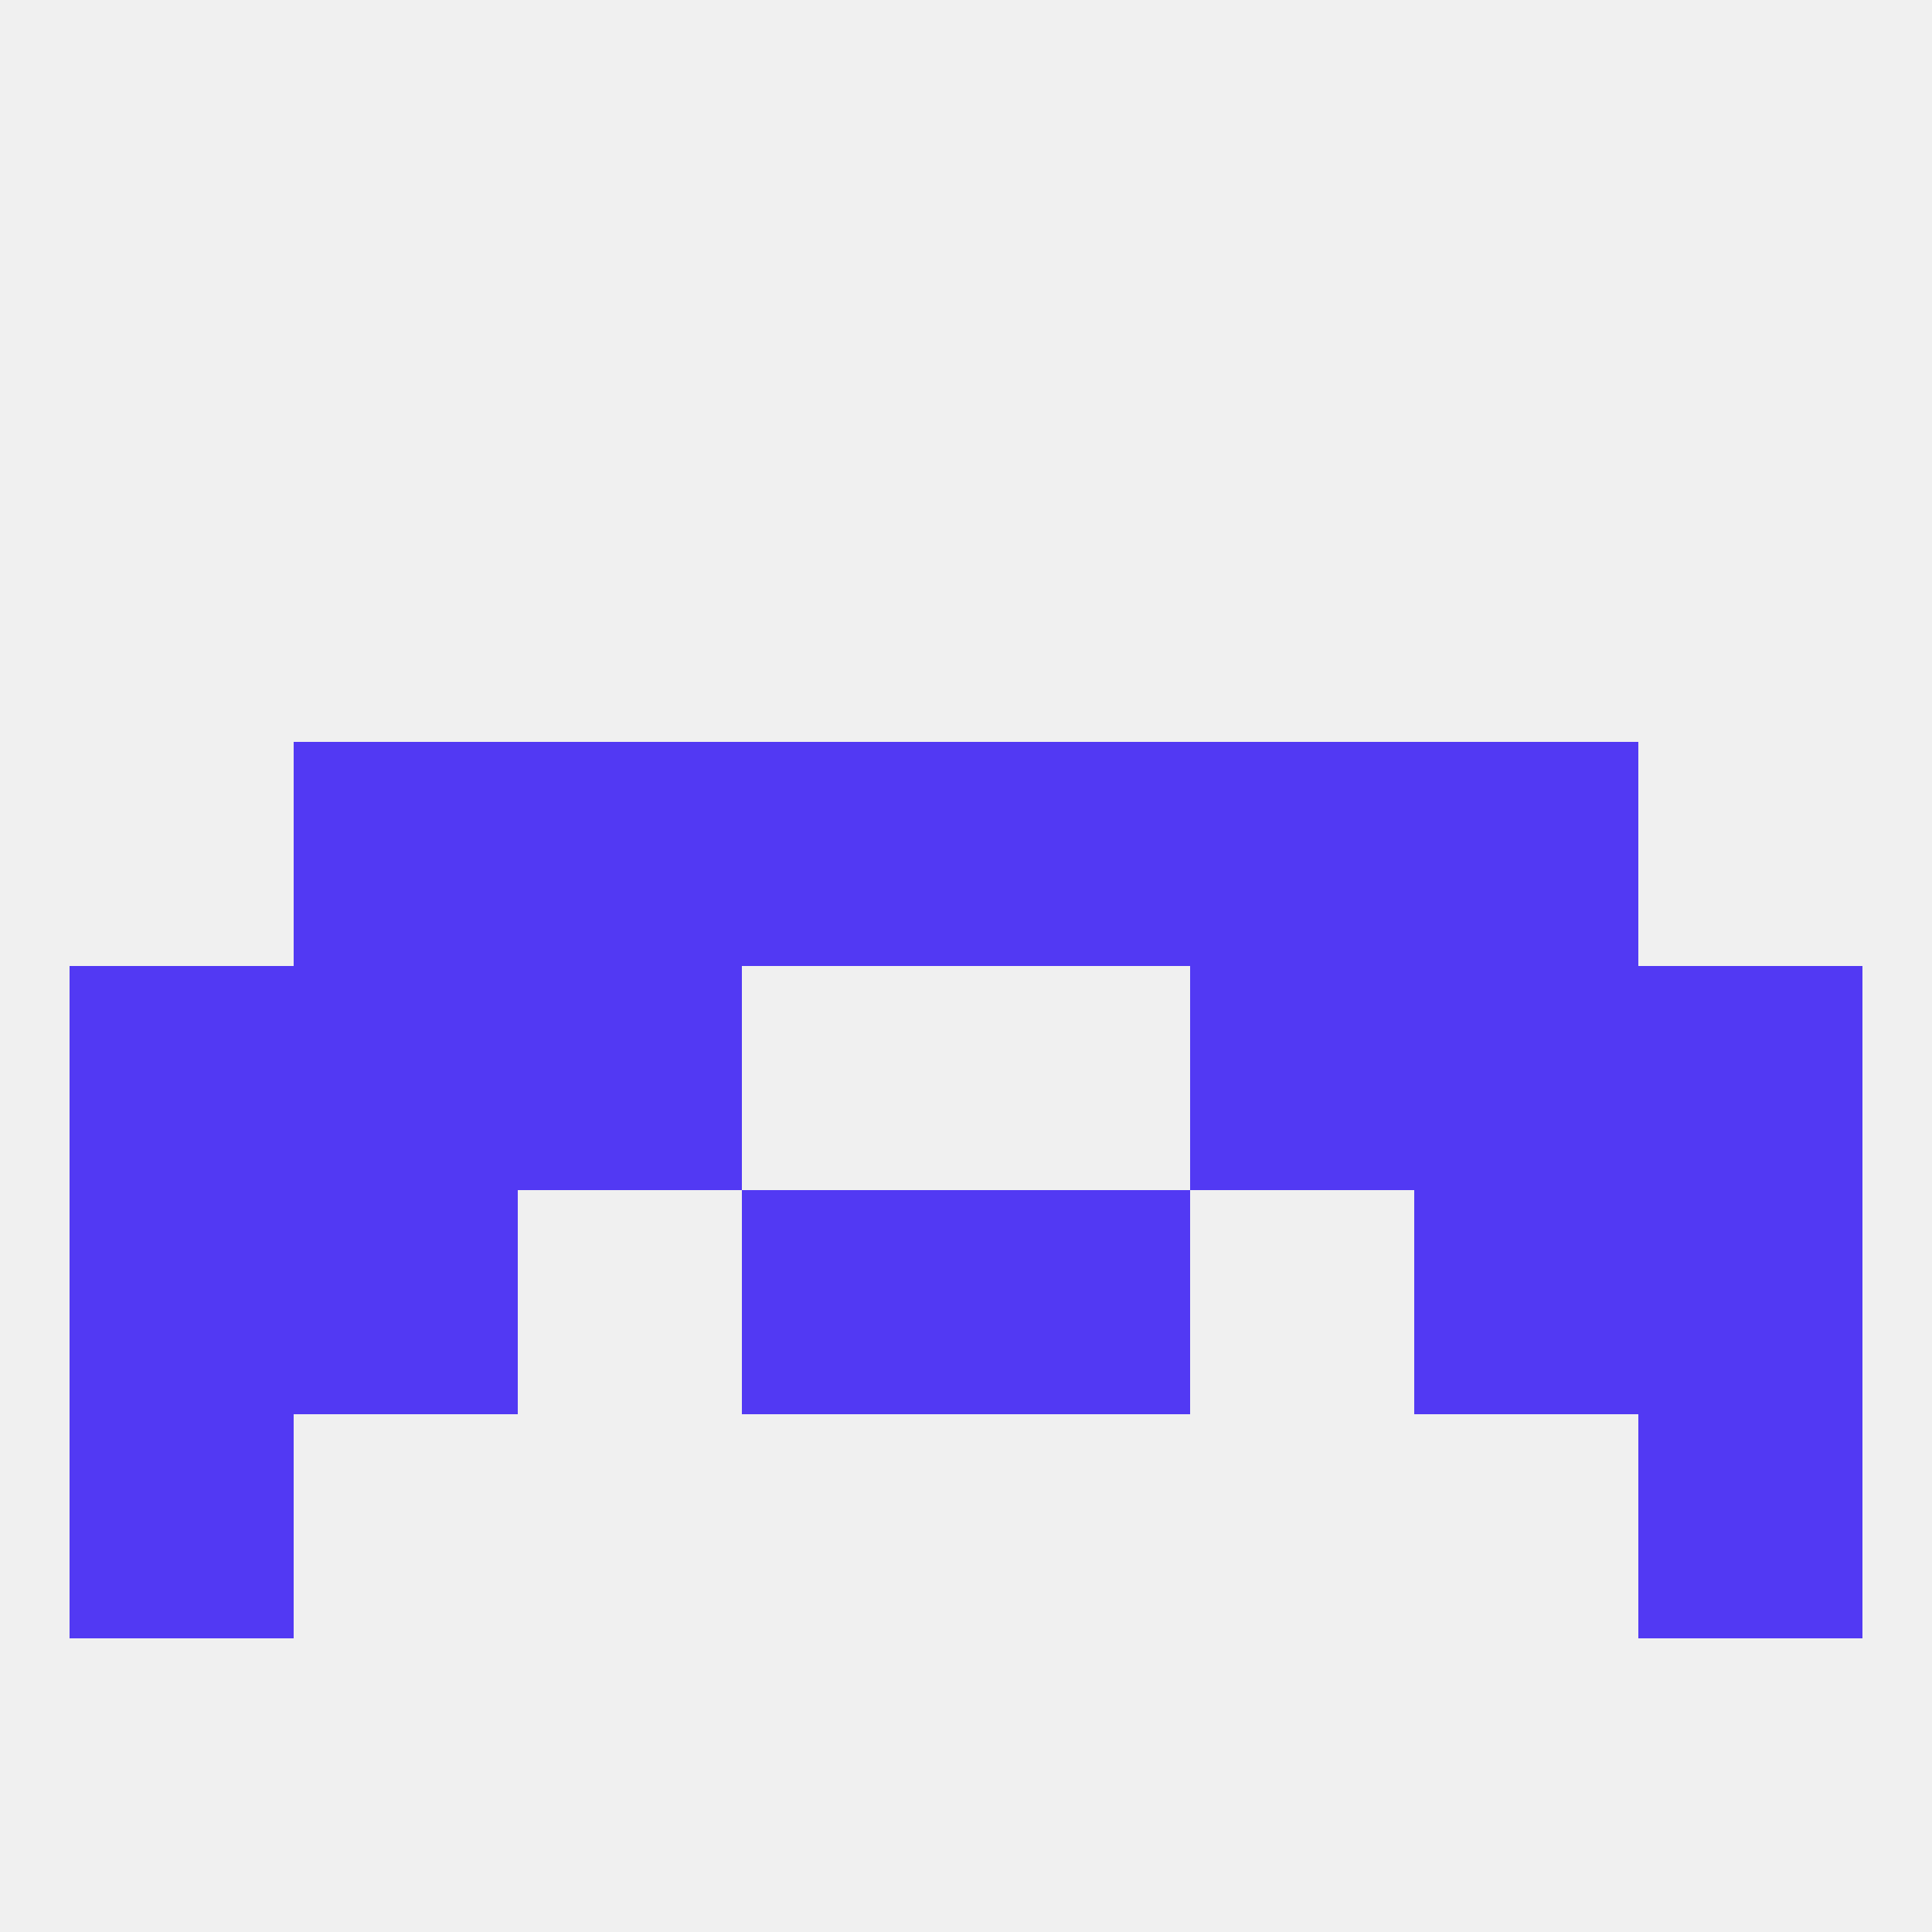 
<!--   <?xml version="1.0"?> -->
<svg version="1.1" baseprofile="full" xmlns="http://www.w3.org/2000/svg" xmlns:xlink="http://www.w3.org/1999/xlink" xmlns:ev="http://www.w3.org/2001/xml-events" width="250" height="250" viewBox="0 0 250 250" >
	<rect width="100%" height="100%" fill="rgba(240,240,240,255)"/>

	<rect x="183" y="125" width="29" height="29" fill="rgba(82,57,243,255)"/>
	<rect x="67" y="125" width="29" height="29" fill="rgba(82,57,243,255)"/>
	<rect x="154" y="125" width="29" height="29" fill="rgba(82,57,243,255)"/>
	<rect x="9" y="125" width="29" height="29" fill="rgba(82,57,243,255)"/>
	<rect x="212" y="125" width="29" height="29" fill="rgba(82,57,243,255)"/>
	<rect x="38" y="125" width="29" height="29" fill="rgba(82,57,243,255)"/>
	<rect x="183" y="96" width="29" height="29" fill="rgba(82,57,243,255)"/>
	<rect x="96" y="96" width="29" height="29" fill="rgba(82,57,243,255)"/>
	<rect x="125" y="96" width="29" height="29" fill="rgba(82,57,243,255)"/>
	<rect x="67" y="96" width="29" height="29" fill="rgba(82,57,243,255)"/>
	<rect x="154" y="96" width="29" height="29" fill="rgba(82,57,243,255)"/>
	<rect x="38" y="96" width="29" height="29" fill="rgba(82,57,243,255)"/>
	<rect x="38" y="154" width="29" height="29" fill="rgba(82,57,243,255)"/>
	<rect x="183" y="154" width="29" height="29" fill="rgba(82,57,243,255)"/>
	<rect x="9" y="154" width="29" height="29" fill="rgba(82,57,243,255)"/>
	<rect x="212" y="154" width="29" height="29" fill="rgba(82,57,243,255)"/>
	<rect x="96" y="154" width="29" height="29" fill="rgba(82,57,243,255)"/>
	<rect x="125" y="154" width="29" height="29" fill="rgba(82,57,243,255)"/>
	<rect x="9" y="183" width="29" height="29" fill="rgba(82,57,243,255)"/>
	<rect x="212" y="183" width="29" height="29" fill="rgba(82,57,243,255)"/>
</svg>